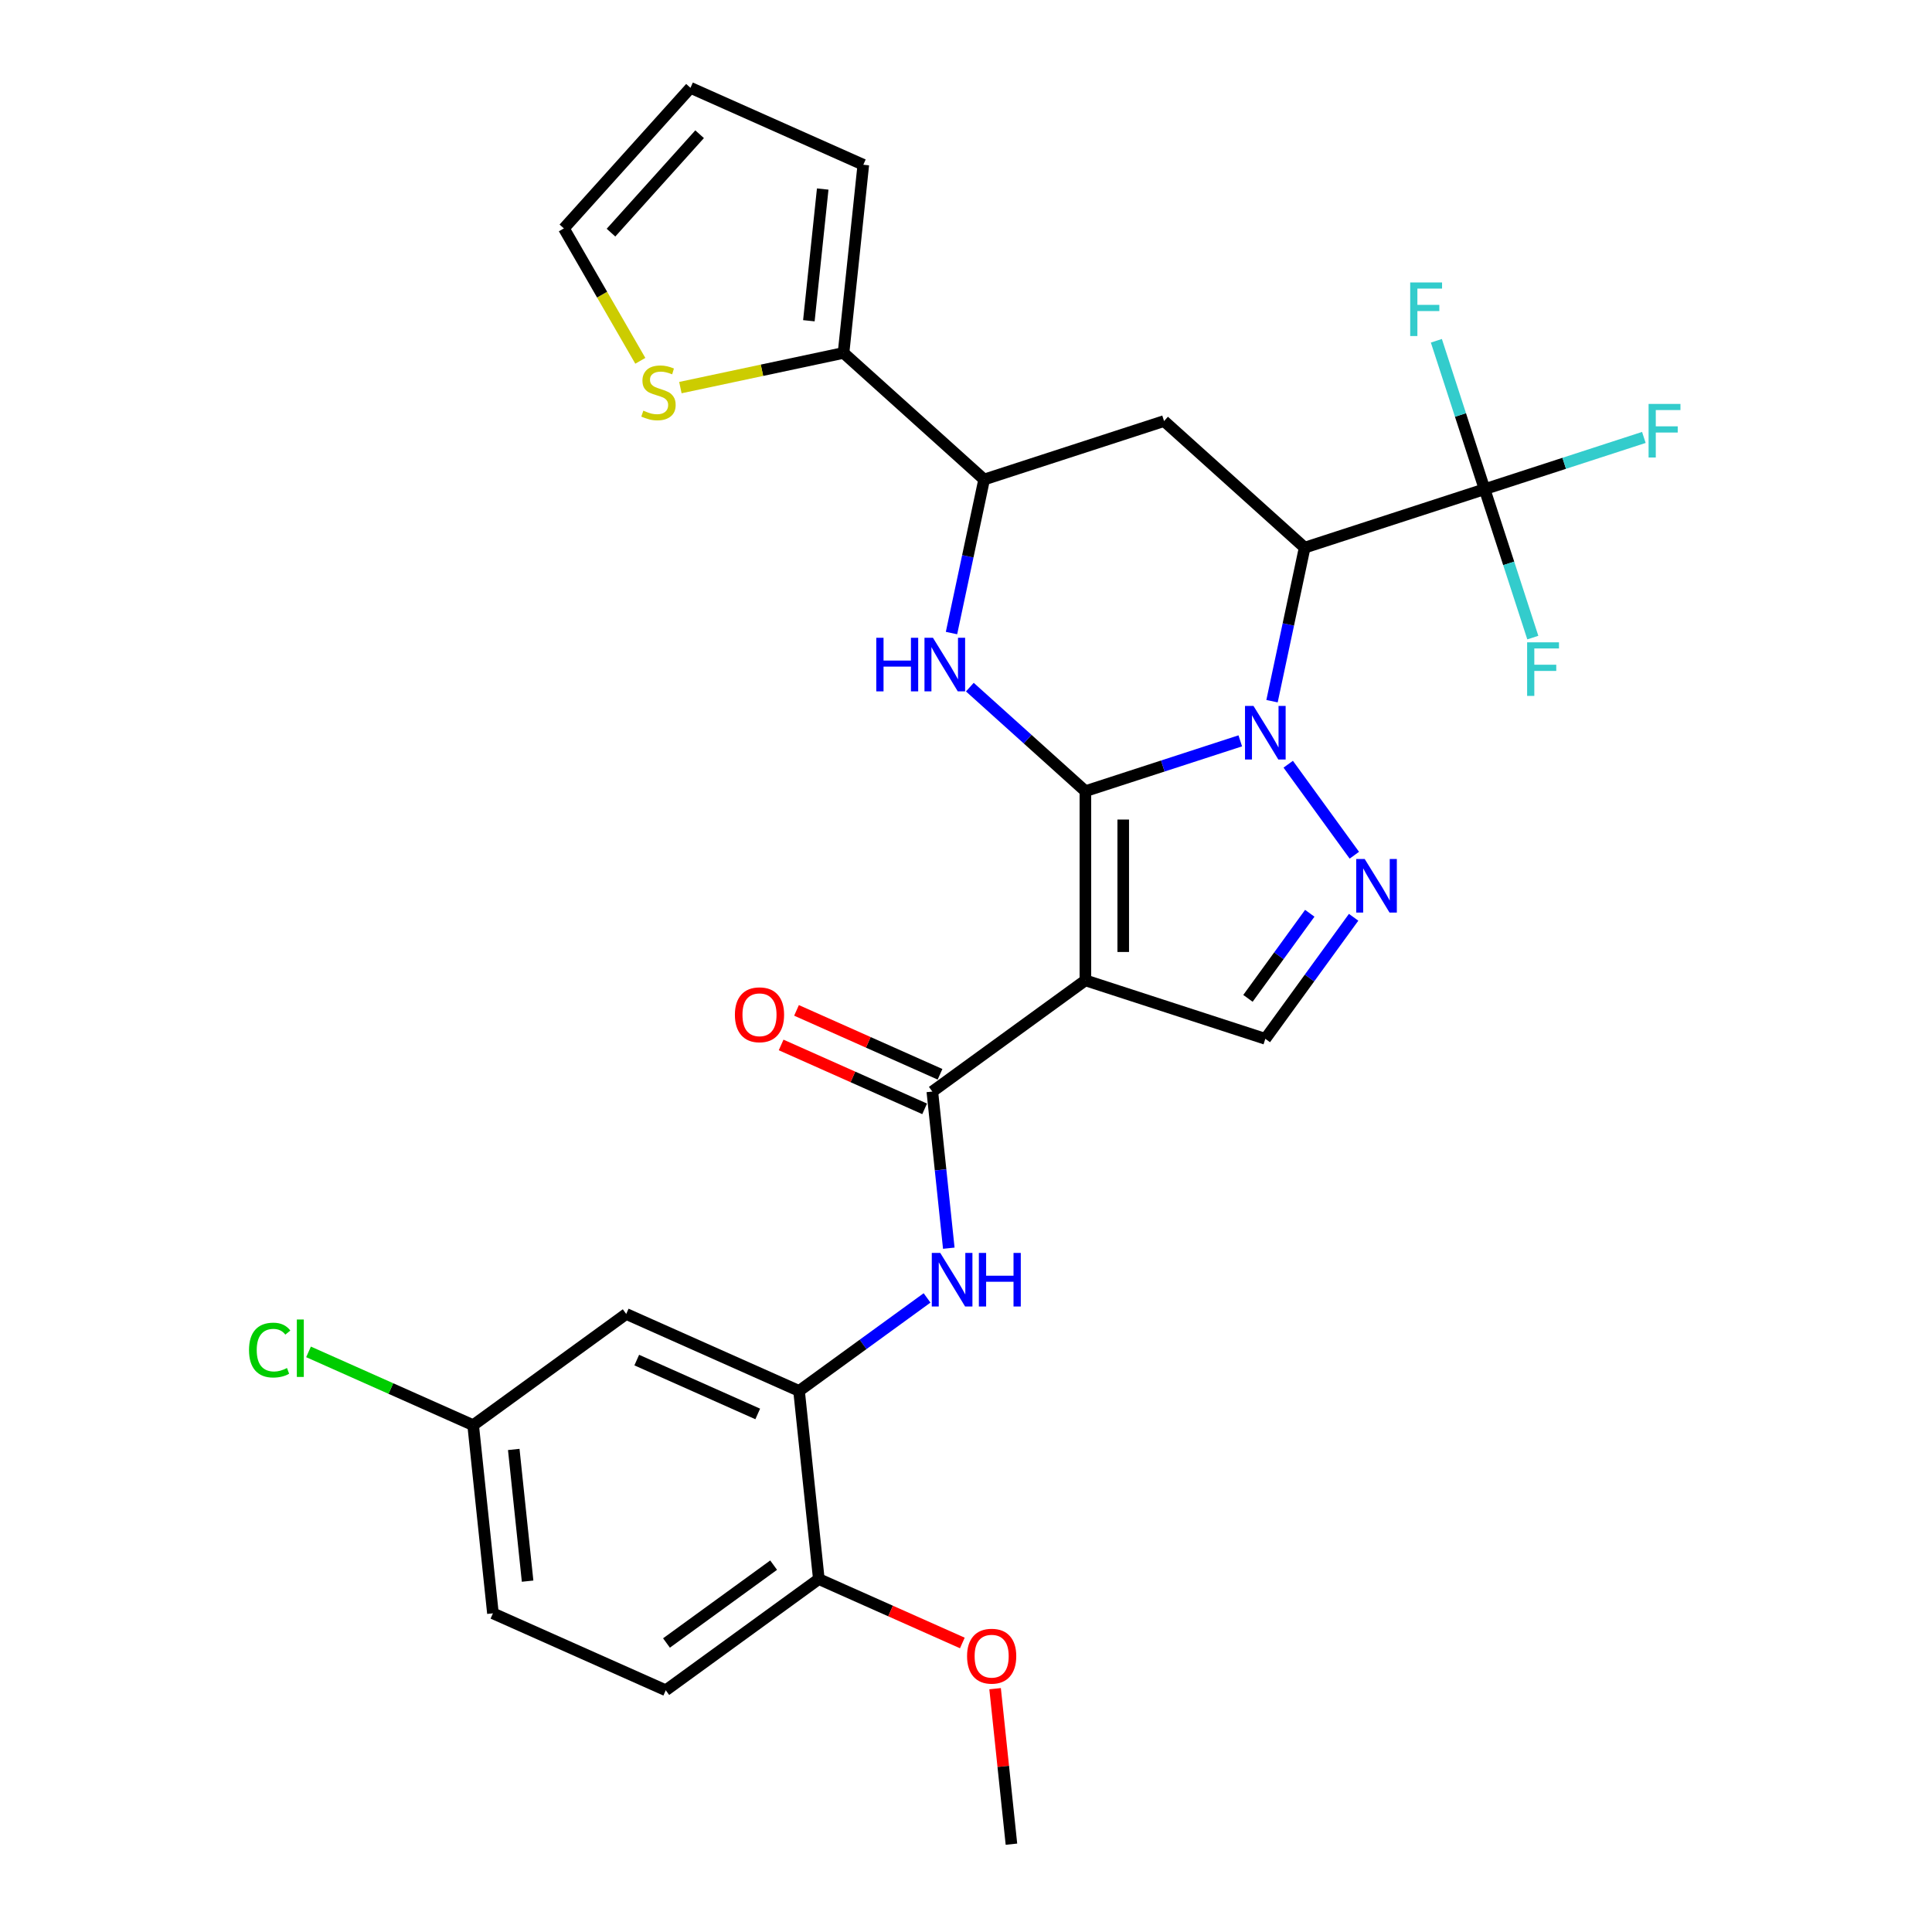 <?xml version='1.0' encoding='iso-8859-1'?>
<svg version='1.1' baseProfile='full'
              xmlns='http://www.w3.org/2000/svg'
                      xmlns:rdkit='http://www.rdkit.org/xml'
                      xmlns:xlink='http://www.w3.org/1999/xlink'
                  xml:space='preserve'
width='1000px' height='1000px' viewBox='0 0 1000 1000'>
<!-- END OF HEADER -->
<rect style='opacity:1.0;fill:#FFFFFF;stroke:none' width='1000' height='1000' x='0' y='0'> </rect>
<path class='bond-0' d='M 561.797,409.507 L 601.881,396.483' style='fill:none;fill-rule:evenodd;stroke:#000000;stroke-width:6px;stroke-linecap:butt;stroke-linejoin:miter;stroke-opacity:1' />
<path class='bond-0' d='M 601.881,396.483 L 641.964,383.459' style='fill:none;fill-rule:evenodd;stroke:#0000FF;stroke-width:6px;stroke-linecap:butt;stroke-linejoin:miter;stroke-opacity:1' />
<path class='bond-1' d='M 561.797,409.507 L 561.797,507.432' style='fill:none;fill-rule:evenodd;stroke:#000000;stroke-width:6px;stroke-linecap:butt;stroke-linejoin:miter;stroke-opacity:1' />
<path class='bond-1' d='M 581.382,424.196 L 581.382,492.743' style='fill:none;fill-rule:evenodd;stroke:#000000;stroke-width:6px;stroke-linecap:butt;stroke-linejoin:miter;stroke-opacity:1' />
<path class='bond-3' d='M 561.797,409.507 L 531.894,382.582' style='fill:none;fill-rule:evenodd;stroke:#000000;stroke-width:6px;stroke-linecap:butt;stroke-linejoin:miter;stroke-opacity:1' />
<path class='bond-3' d='M 531.894,382.582 L 501.99,355.657' style='fill:none;fill-rule:evenodd;stroke:#0000FF;stroke-width:6px;stroke-linecap:butt;stroke-linejoin:miter;stroke-opacity:1' />
<path class='bond-2' d='M 658.397,362.932 L 666.843,323.197' style='fill:none;fill-rule:evenodd;stroke:#0000FF;stroke-width:6px;stroke-linecap:butt;stroke-linejoin:miter;stroke-opacity:1' />
<path class='bond-2' d='M 666.843,323.197 L 675.289,283.462' style='fill:none;fill-rule:evenodd;stroke:#000000;stroke-width:6px;stroke-linecap:butt;stroke-linejoin:miter;stroke-opacity:1' />
<path class='bond-4' d='M 666.783,395.561 L 701.002,442.66' style='fill:none;fill-rule:evenodd;stroke:#0000FF;stroke-width:6px;stroke-linecap:butt;stroke-linejoin:miter;stroke-opacity:1' />
<path class='bond-5' d='M 561.797,507.432 L 482.574,564.991' style='fill:none;fill-rule:evenodd;stroke:#000000;stroke-width:6px;stroke-linecap:butt;stroke-linejoin:miter;stroke-opacity:1' />
<path class='bond-7' d='M 561.797,507.432 L 654.93,537.693' style='fill:none;fill-rule:evenodd;stroke:#000000;stroke-width:6px;stroke-linecap:butt;stroke-linejoin:miter;stroke-opacity:1' />
<path class='bond-6' d='M 675.289,283.462 L 768.421,253.201' style='fill:none;fill-rule:evenodd;stroke:#000000;stroke-width:6px;stroke-linecap:butt;stroke-linejoin:miter;stroke-opacity:1' />
<path class='bond-30' d='M 675.289,283.462 L 602.517,217.937' style='fill:none;fill-rule:evenodd;stroke:#000000;stroke-width:6px;stroke-linecap:butt;stroke-linejoin:miter;stroke-opacity:1' />
<path class='bond-9' d='M 492.493,327.668 L 500.939,287.933' style='fill:none;fill-rule:evenodd;stroke:#0000FF;stroke-width:6px;stroke-linecap:butt;stroke-linejoin:miter;stroke-opacity:1' />
<path class='bond-9' d='M 500.939,287.933 L 509.385,248.197' style='fill:none;fill-rule:evenodd;stroke:#000000;stroke-width:6px;stroke-linecap:butt;stroke-linejoin:miter;stroke-opacity:1' />
<path class='bond-29' d='M 700.635,474.784 L 677.782,506.238' style='fill:none;fill-rule:evenodd;stroke:#0000FF;stroke-width:6px;stroke-linecap:butt;stroke-linejoin:miter;stroke-opacity:1' />
<path class='bond-29' d='M 677.782,506.238 L 654.93,537.693' style='fill:none;fill-rule:evenodd;stroke:#000000;stroke-width:6px;stroke-linecap:butt;stroke-linejoin:miter;stroke-opacity:1' />
<path class='bond-29' d='M 677.935,472.709 L 661.938,494.727' style='fill:none;fill-rule:evenodd;stroke:#0000FF;stroke-width:6px;stroke-linecap:butt;stroke-linejoin:miter;stroke-opacity:1' />
<path class='bond-29' d='M 661.938,494.727 L 645.941,516.745' style='fill:none;fill-rule:evenodd;stroke:#000000;stroke-width:6px;stroke-linecap:butt;stroke-linejoin:miter;stroke-opacity:1' />
<path class='bond-10' d='M 482.574,564.991 L 486.835,605.528' style='fill:none;fill-rule:evenodd;stroke:#000000;stroke-width:6px;stroke-linecap:butt;stroke-linejoin:miter;stroke-opacity:1' />
<path class='bond-10' d='M 486.835,605.528 L 491.096,646.065' style='fill:none;fill-rule:evenodd;stroke:#0000FF;stroke-width:6px;stroke-linecap:butt;stroke-linejoin:miter;stroke-opacity:1' />
<path class='bond-15' d='M 486.557,556.045 L 449.417,539.509' style='fill:none;fill-rule:evenodd;stroke:#000000;stroke-width:6px;stroke-linecap:butt;stroke-linejoin:miter;stroke-opacity:1' />
<path class='bond-15' d='M 449.417,539.509 L 412.277,522.973' style='fill:none;fill-rule:evenodd;stroke:#FF0000;stroke-width:6px;stroke-linecap:butt;stroke-linejoin:miter;stroke-opacity:1' />
<path class='bond-15' d='M 478.591,573.937 L 441.451,557.401' style='fill:none;fill-rule:evenodd;stroke:#000000;stroke-width:6px;stroke-linecap:butt;stroke-linejoin:miter;stroke-opacity:1' />
<path class='bond-15' d='M 441.451,557.401 L 404.311,540.865' style='fill:none;fill-rule:evenodd;stroke:#FF0000;stroke-width:6px;stroke-linecap:butt;stroke-linejoin:miter;stroke-opacity:1' />
<path class='bond-20' d='M 768.421,253.201 L 809.641,239.808' style='fill:none;fill-rule:evenodd;stroke:#000000;stroke-width:6px;stroke-linecap:butt;stroke-linejoin:miter;stroke-opacity:1' />
<path class='bond-20' d='M 809.641,239.808 L 850.86,226.415' style='fill:none;fill-rule:evenodd;stroke:#33CCCC;stroke-width:6px;stroke-linecap:butt;stroke-linejoin:miter;stroke-opacity:1' />
<path class='bond-21' d='M 768.421,253.201 L 755.942,214.792' style='fill:none;fill-rule:evenodd;stroke:#000000;stroke-width:6px;stroke-linecap:butt;stroke-linejoin:miter;stroke-opacity:1' />
<path class='bond-21' d='M 755.942,214.792 L 743.462,176.383' style='fill:none;fill-rule:evenodd;stroke:#33CCCC;stroke-width:6px;stroke-linecap:butt;stroke-linejoin:miter;stroke-opacity:1' />
<path class='bond-22' d='M 768.421,253.201 L 780.901,291.61' style='fill:none;fill-rule:evenodd;stroke:#000000;stroke-width:6px;stroke-linecap:butt;stroke-linejoin:miter;stroke-opacity:1' />
<path class='bond-22' d='M 780.901,291.61 L 793.381,330.019' style='fill:none;fill-rule:evenodd;stroke:#33CCCC;stroke-width:6px;stroke-linecap:butt;stroke-linejoin:miter;stroke-opacity:1' />
<path class='bond-8' d='M 602.517,217.937 L 509.385,248.197' style='fill:none;fill-rule:evenodd;stroke:#000000;stroke-width:6px;stroke-linecap:butt;stroke-linejoin:miter;stroke-opacity:1' />
<path class='bond-12' d='M 509.385,248.197 L 436.612,182.673' style='fill:none;fill-rule:evenodd;stroke:#000000;stroke-width:6px;stroke-linecap:butt;stroke-linejoin:miter;stroke-opacity:1' />
<path class='bond-11' d='M 479.845,671.8 L 446.716,695.869' style='fill:none;fill-rule:evenodd;stroke:#0000FF;stroke-width:6px;stroke-linecap:butt;stroke-linejoin:miter;stroke-opacity:1' />
<path class='bond-11' d='M 446.716,695.869 L 413.587,719.939' style='fill:none;fill-rule:evenodd;stroke:#000000;stroke-width:6px;stroke-linecap:butt;stroke-linejoin:miter;stroke-opacity:1' />
<path class='bond-14' d='M 413.587,719.939 L 324.128,680.109' style='fill:none;fill-rule:evenodd;stroke:#000000;stroke-width:6px;stroke-linecap:butt;stroke-linejoin:miter;stroke-opacity:1' />
<path class='bond-14' d='M 392.202,731.856 L 329.581,703.975' style='fill:none;fill-rule:evenodd;stroke:#000000;stroke-width:6px;stroke-linecap:butt;stroke-linejoin:miter;stroke-opacity:1' />
<path class='bond-16' d='M 413.587,719.939 L 423.823,817.327' style='fill:none;fill-rule:evenodd;stroke:#000000;stroke-width:6px;stroke-linecap:butt;stroke-linejoin:miter;stroke-opacity:1' />
<path class='bond-13' d='M 436.612,182.673 L 394.389,191.648' style='fill:none;fill-rule:evenodd;stroke:#000000;stroke-width:6px;stroke-linecap:butt;stroke-linejoin:miter;stroke-opacity:1' />
<path class='bond-13' d='M 394.389,191.648 L 352.167,200.622' style='fill:none;fill-rule:evenodd;stroke:#CCCC00;stroke-width:6px;stroke-linecap:butt;stroke-linejoin:miter;stroke-opacity:1' />
<path class='bond-17' d='M 436.612,182.673 L 446.848,85.284' style='fill:none;fill-rule:evenodd;stroke:#000000;stroke-width:6px;stroke-linecap:butt;stroke-linejoin:miter;stroke-opacity:1' />
<path class='bond-17' d='M 418.67,166.017 L 425.835,97.845' style='fill:none;fill-rule:evenodd;stroke:#000000;stroke-width:6px;stroke-linecap:butt;stroke-linejoin:miter;stroke-opacity:1' />
<path class='bond-18' d='M 331.43,186.757 L 311.647,152.492' style='fill:none;fill-rule:evenodd;stroke:#CCCC00;stroke-width:6px;stroke-linecap:butt;stroke-linejoin:miter;stroke-opacity:1' />
<path class='bond-18' d='M 311.647,152.492 L 291.864,118.227' style='fill:none;fill-rule:evenodd;stroke:#000000;stroke-width:6px;stroke-linecap:butt;stroke-linejoin:miter;stroke-opacity:1' />
<path class='bond-24' d='M 324.128,680.109 L 244.905,737.668' style='fill:none;fill-rule:evenodd;stroke:#000000;stroke-width:6px;stroke-linecap:butt;stroke-linejoin:miter;stroke-opacity:1' />
<path class='bond-23' d='M 423.823,817.327 L 344.6,874.886' style='fill:none;fill-rule:evenodd;stroke:#000000;stroke-width:6px;stroke-linecap:butt;stroke-linejoin:miter;stroke-opacity:1' />
<path class='bond-23' d='M 400.428,810.116 L 344.972,850.408' style='fill:none;fill-rule:evenodd;stroke:#000000;stroke-width:6px;stroke-linecap:butt;stroke-linejoin:miter;stroke-opacity:1' />
<path class='bond-27' d='M 423.823,817.327 L 460.963,833.863' style='fill:none;fill-rule:evenodd;stroke:#000000;stroke-width:6px;stroke-linecap:butt;stroke-linejoin:miter;stroke-opacity:1' />
<path class='bond-27' d='M 460.963,833.863 L 498.104,850.399' style='fill:none;fill-rule:evenodd;stroke:#FF0000;stroke-width:6px;stroke-linecap:butt;stroke-linejoin:miter;stroke-opacity:1' />
<path class='bond-19' d='M 446.848,85.284 L 357.389,45.455' style='fill:none;fill-rule:evenodd;stroke:#000000;stroke-width:6px;stroke-linecap:butt;stroke-linejoin:miter;stroke-opacity:1' />
<path class='bond-31' d='M 291.864,118.227 L 357.389,45.455' style='fill:none;fill-rule:evenodd;stroke:#000000;stroke-width:6px;stroke-linecap:butt;stroke-linejoin:miter;stroke-opacity:1' />
<path class='bond-31' d='M 316.248,120.416 L 362.115,69.475' style='fill:none;fill-rule:evenodd;stroke:#000000;stroke-width:6px;stroke-linecap:butt;stroke-linejoin:miter;stroke-opacity:1' />
<path class='bond-25' d='M 344.6,874.886 L 255.141,835.056' style='fill:none;fill-rule:evenodd;stroke:#000000;stroke-width:6px;stroke-linecap:butt;stroke-linejoin:miter;stroke-opacity:1' />
<path class='bond-26' d='M 244.905,737.668 L 202.301,718.699' style='fill:none;fill-rule:evenodd;stroke:#000000;stroke-width:6px;stroke-linecap:butt;stroke-linejoin:miter;stroke-opacity:1' />
<path class='bond-26' d='M 202.301,718.699 L 159.696,699.73' style='fill:none;fill-rule:evenodd;stroke:#00CC00;stroke-width:6px;stroke-linecap:butt;stroke-linejoin:miter;stroke-opacity:1' />
<path class='bond-32' d='M 244.905,737.668 L 255.141,835.056' style='fill:none;fill-rule:evenodd;stroke:#000000;stroke-width:6px;stroke-linecap:butt;stroke-linejoin:miter;stroke-opacity:1' />
<path class='bond-32' d='M 265.918,750.229 L 273.084,818.401' style='fill:none;fill-rule:evenodd;stroke:#000000;stroke-width:6px;stroke-linecap:butt;stroke-linejoin:miter;stroke-opacity:1' />
<path class='bond-28' d='M 515.059,874.059 L 519.288,914.302' style='fill:none;fill-rule:evenodd;stroke:#FF0000;stroke-width:6px;stroke-linecap:butt;stroke-linejoin:miter;stroke-opacity:1' />
<path class='bond-28' d='M 519.288,914.302 L 523.518,954.545' style='fill:none;fill-rule:evenodd;stroke:#000000;stroke-width:6px;stroke-linecap:butt;stroke-linejoin:miter;stroke-opacity:1' />
<path  class='atom-1' d='M 648.799 365.381
L 657.887 380.069
Q 658.788 381.519, 660.237 384.143
Q 661.686 386.767, 661.765 386.924
L 661.765 365.381
L 665.447 365.381
L 665.447 393.113
L 661.647 393.113
L 651.894 377.053
Q 650.758 375.173, 649.544 373.019
Q 648.369 370.864, 648.016 370.198
L 648.016 393.113
L 644.412 393.113
L 644.412 365.381
L 648.799 365.381
' fill='#0000FF'/>
<path  class='atom-4' d='M 453.556 330.116
L 457.317 330.116
L 457.317 341.907
L 471.496 341.907
L 471.496 330.116
L 475.257 330.116
L 475.257 357.849
L 471.496 357.849
L 471.496 345.04
L 457.317 345.04
L 457.317 357.849
L 453.556 357.849
L 453.556 330.116
' fill='#0000FF'/>
<path  class='atom-4' d='M 482.895 330.116
L 491.982 344.805
Q 492.883 346.254, 494.332 348.879
Q 495.782 351.503, 495.86 351.66
L 495.86 330.116
L 499.542 330.116
L 499.542 357.849
L 495.742 357.849
L 485.989 341.789
Q 484.853 339.909, 483.639 337.755
Q 482.464 335.6, 482.111 334.934
L 482.111 357.849
L 478.508 357.849
L 478.508 330.116
L 482.895 330.116
' fill='#0000FF'/>
<path  class='atom-5' d='M 706.358 444.604
L 715.446 459.292
Q 716.347 460.742, 717.796 463.366
Q 719.245 465.99, 719.324 466.147
L 719.324 444.604
L 723.006 444.604
L 723.006 472.336
L 719.206 472.336
L 709.453 456.276
Q 708.317 454.396, 707.103 452.242
Q 705.927 450.087, 705.575 449.421
L 705.575 472.336
L 701.971 472.336
L 701.971 444.604
L 706.358 444.604
' fill='#0000FF'/>
<path  class='atom-11' d='M 486.68 648.514
L 495.768 663.202
Q 496.668 664.652, 498.118 667.276
Q 499.567 669.9, 499.645 670.057
L 499.645 648.514
L 503.327 648.514
L 503.327 676.246
L 499.528 676.246
L 489.775 660.186
Q 488.639 658.306, 487.424 656.152
Q 486.249 653.997, 485.897 653.331
L 485.897 676.246
L 482.293 676.246
L 482.293 648.514
L 486.68 648.514
' fill='#0000FF'/>
<path  class='atom-11' d='M 506.657 648.514
L 510.417 648.514
L 510.417 660.304
L 524.597 660.304
L 524.597 648.514
L 528.357 648.514
L 528.357 676.246
L 524.597 676.246
L 524.597 663.437
L 510.417 663.437
L 510.417 676.246
L 506.657 676.246
L 506.657 648.514
' fill='#0000FF'/>
<path  class='atom-14' d='M 332.993 212.551
Q 333.306 212.668, 334.599 213.217
Q 335.892 213.765, 337.302 214.118
Q 338.751 214.431, 340.161 214.431
Q 342.785 214.431, 344.313 213.178
Q 345.841 211.885, 345.841 209.652
Q 345.841 208.125, 345.057 207.185
Q 344.313 206.245, 343.138 205.735
Q 341.963 205.226, 340.004 204.639
Q 337.537 203.894, 336.048 203.189
Q 334.599 202.484, 333.541 200.996
Q 332.523 199.507, 332.523 197
Q 332.523 193.514, 334.873 191.36
Q 337.262 189.206, 341.963 189.206
Q 345.175 189.206, 348.818 190.733
L 347.917 193.749
Q 344.587 192.378, 342.08 192.378
Q 339.378 192.378, 337.889 193.514
Q 336.401 194.611, 336.44 196.53
Q 336.44 198.019, 337.184 198.92
Q 337.968 199.821, 339.064 200.33
Q 340.2 200.839, 342.08 201.427
Q 344.587 202.21, 346.076 202.993
Q 347.564 203.777, 348.622 205.383
Q 349.719 206.95, 349.719 209.652
Q 349.719 213.491, 347.133 215.567
Q 344.587 217.604, 340.318 217.604
Q 337.85 217.604, 335.97 217.055
Q 334.129 216.546, 331.935 215.645
L 332.993 212.551
' fill='#CCCC00'/>
<path  class='atom-16' d='M 380.385 525.24
Q 380.385 518.581, 383.675 514.86
Q 386.966 511.139, 393.115 511.139
Q 399.265 511.139, 402.555 514.86
Q 405.846 518.581, 405.846 525.24
Q 405.846 531.977, 402.516 535.816
Q 399.187 539.615, 393.115 539.615
Q 387.005 539.615, 383.675 535.816
Q 380.385 532.016, 380.385 525.24
M 393.115 536.482
Q 397.346 536.482, 399.618 533.661
Q 401.929 530.802, 401.929 525.24
Q 401.929 519.795, 399.618 517.053
Q 397.346 514.272, 393.115 514.272
Q 388.885 514.272, 386.574 517.014
Q 384.302 519.756, 384.302 525.24
Q 384.302 530.841, 386.574 533.661
Q 388.885 536.482, 393.115 536.482
' fill='#FF0000'/>
<path  class='atom-21' d='M 853.308 209.074
L 869.799 209.074
L 869.799 212.247
L 857.03 212.247
L 857.03 220.669
L 868.389 220.669
L 868.389 223.881
L 857.03 223.881
L 857.03 236.807
L 853.308 236.807
L 853.308 209.074
' fill='#33CCCC'/>
<path  class='atom-22' d='M 729.916 146.203
L 746.406 146.203
L 746.406 149.375
L 733.637 149.375
L 733.637 157.797
L 744.996 157.797
L 744.996 161.009
L 733.637 161.009
L 733.637 173.935
L 729.916 173.935
L 729.916 146.203
' fill='#33CCCC'/>
<path  class='atom-23' d='M 790.437 332.467
L 806.927 332.467
L 806.927 335.64
L 794.158 335.64
L 794.158 344.061
L 805.517 344.061
L 805.517 347.273
L 794.158 347.273
L 794.158 360.2
L 790.437 360.2
L 790.437 332.467
' fill='#33CCCC'/>
<path  class='atom-27' d='M 128.889 698.798
Q 128.889 691.904, 132.101 688.3
Q 135.352 684.657, 141.502 684.657
Q 147.221 684.657, 150.276 688.692
L 147.691 690.807
Q 145.458 687.869, 141.502 687.869
Q 137.311 687.869, 135.078 690.69
Q 132.884 693.471, 132.884 698.798
Q 132.884 704.282, 135.156 707.102
Q 137.467 709.922, 141.933 709.922
Q 144.988 709.922, 148.552 708.081
L 149.649 711.019
Q 148.2 711.959, 146.006 712.507
Q 143.813 713.056, 141.384 713.056
Q 135.352 713.056, 132.101 709.374
Q 128.889 705.692, 128.889 698.798
' fill='#00CC00'/>
<path  class='atom-27' d='M 153.644 682.973
L 157.248 682.973
L 157.248 712.703
L 153.644 712.703
L 153.644 682.973
' fill='#00CC00'/>
<path  class='atom-28' d='M 500.552 857.235
Q 500.552 850.576, 503.842 846.855
Q 507.132 843.134, 513.282 843.134
Q 519.432 843.134, 522.722 846.855
Q 526.012 850.576, 526.012 857.235
Q 526.012 863.972, 522.683 867.811
Q 519.353 871.611, 513.282 871.611
Q 507.172 871.611, 503.842 867.811
Q 500.552 864.012, 500.552 857.235
M 513.282 868.477
Q 517.512 868.477, 519.784 865.657
Q 522.095 862.797, 522.095 857.235
Q 522.095 851.791, 519.784 849.049
Q 517.512 846.268, 513.282 846.268
Q 509.052 846.268, 506.741 849.01
Q 504.469 851.751, 504.469 857.235
Q 504.469 862.837, 506.741 865.657
Q 509.052 868.477, 513.282 868.477
' fill='#FF0000'/>
</svg>
